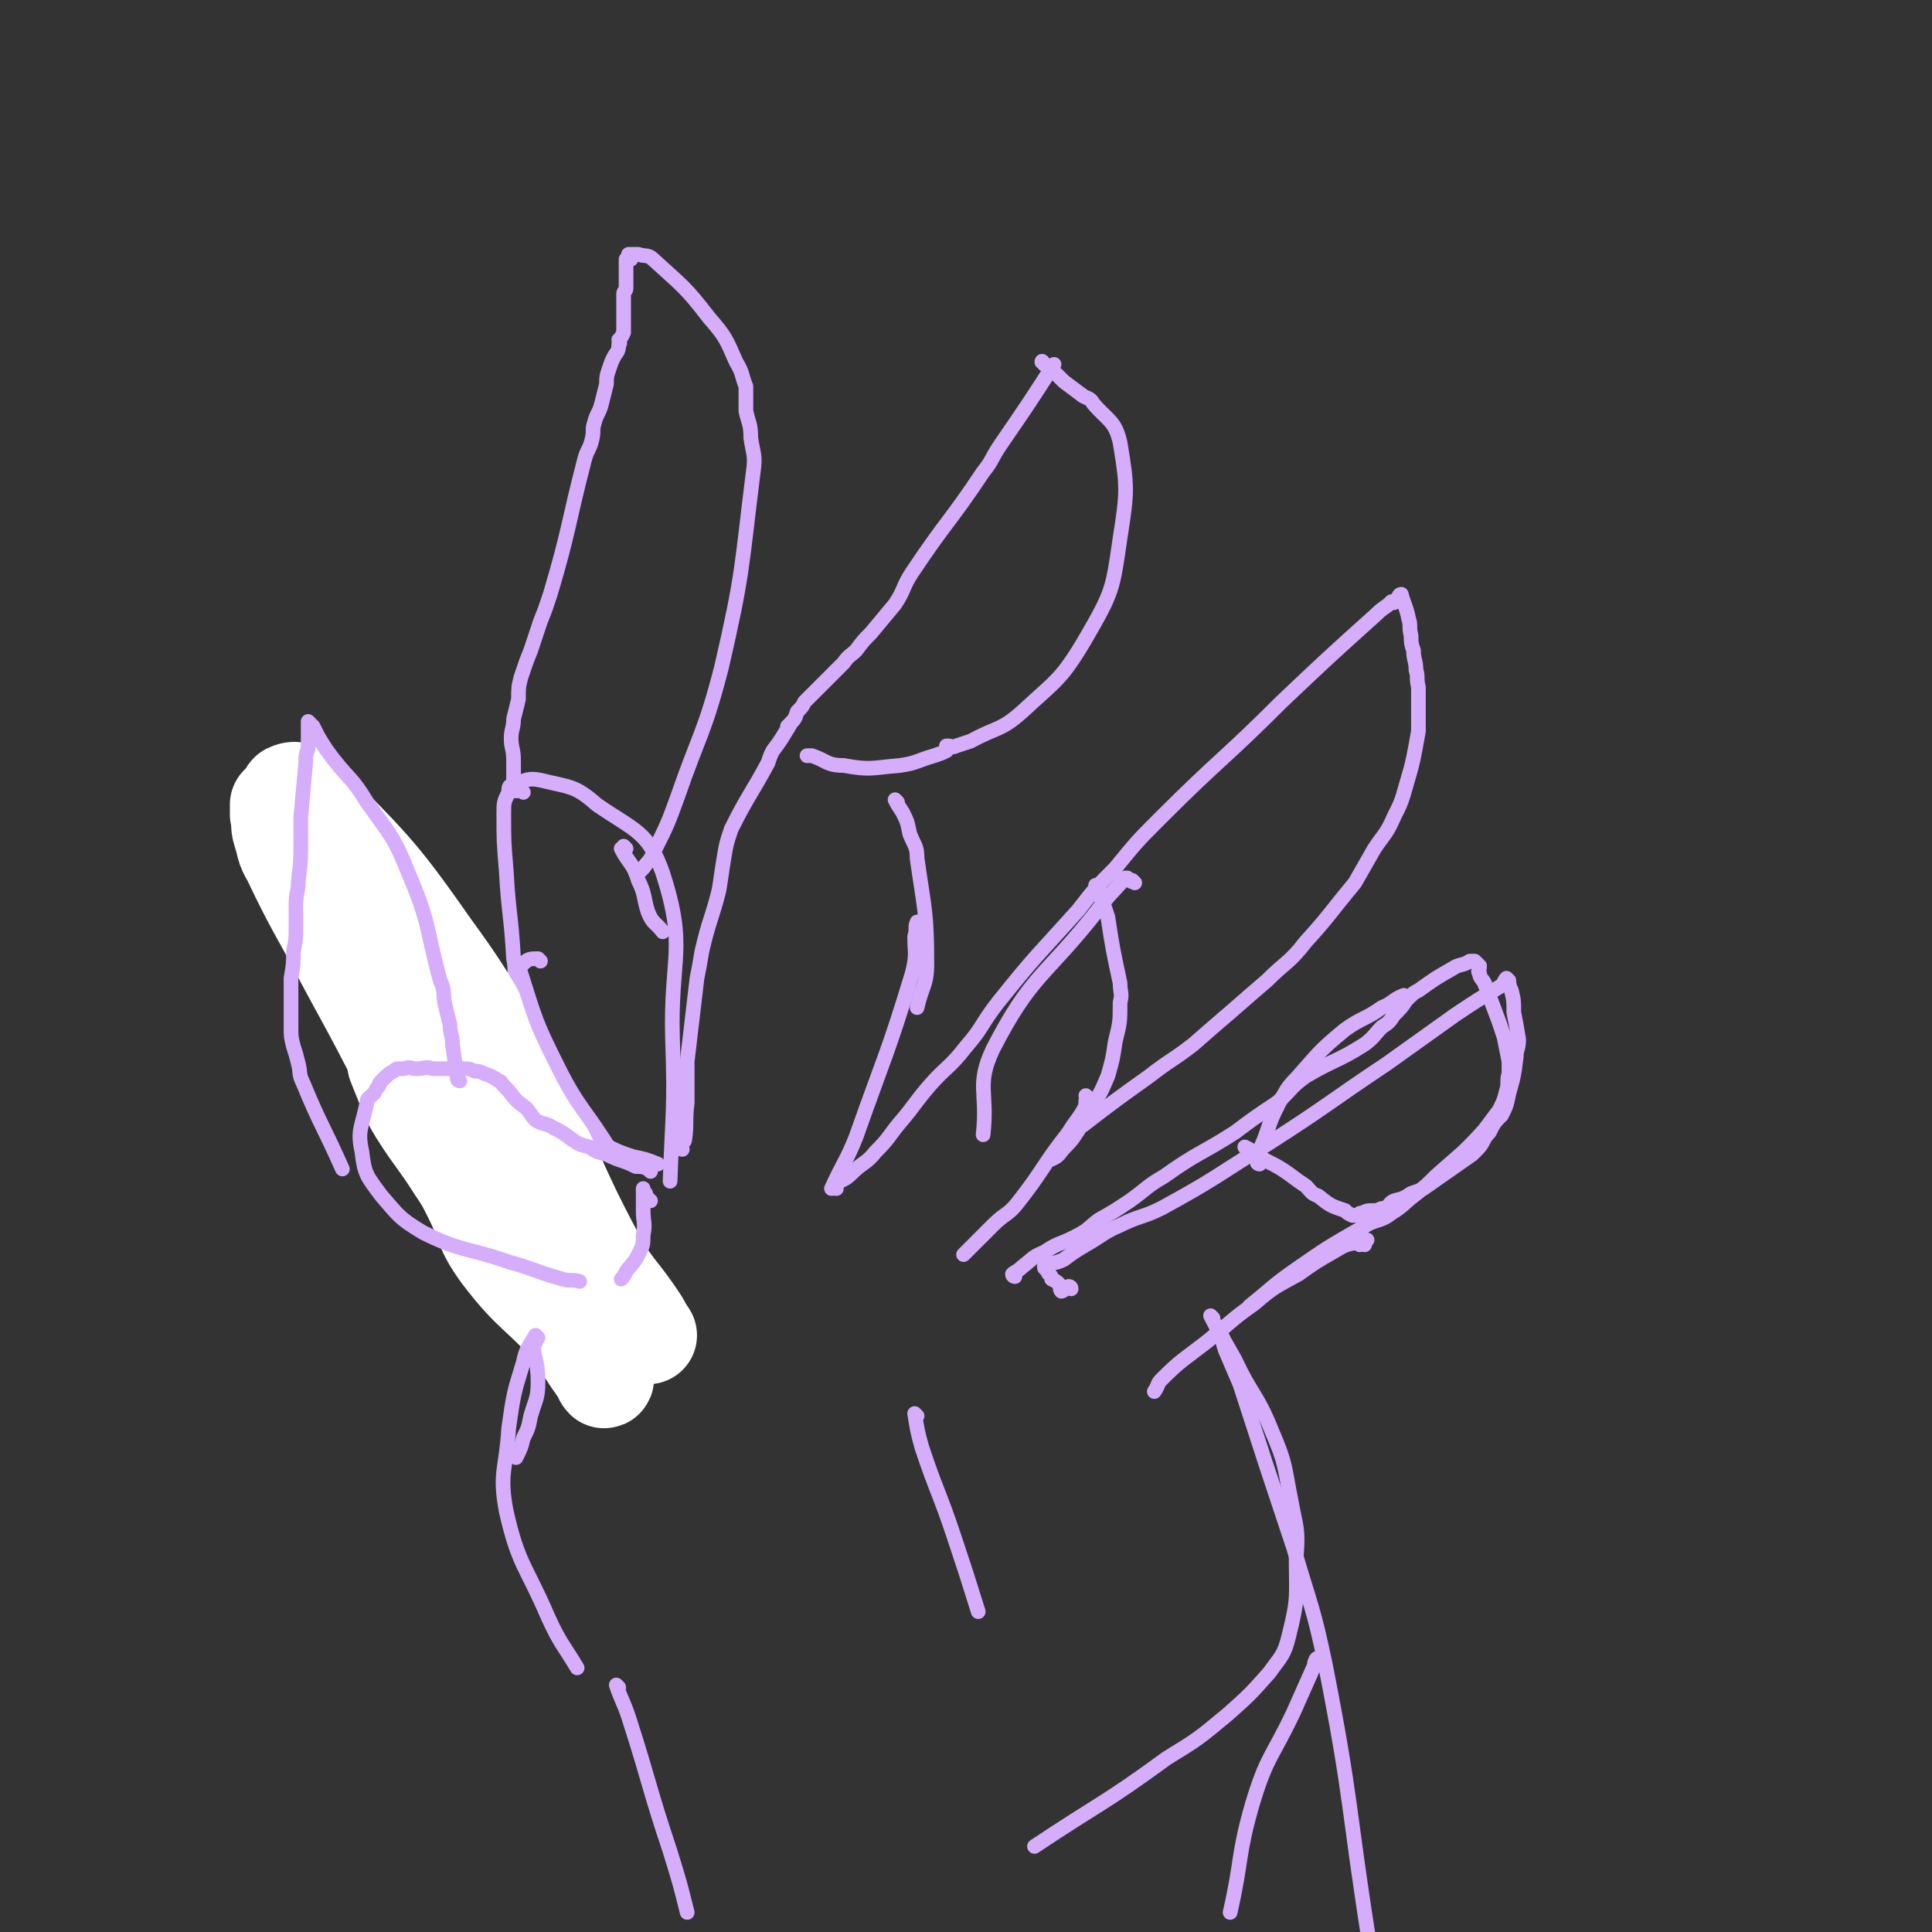 <svg viewBox='0 0 790 790' version='1.1' xmlns='http://www.w3.org/2000/svg' xmlns:xlink='http://www.w3.org/1999/xlink'><rect x="0" y="0" width="790" height="790" fill="#333333" stroke="none"/><g fill='none' stroke='#D5ADFB' stroke-width='6' stroke-linecap='round' stroke-linejoin='round'><path d='M241,552c0,0 -1,0 -1,-1 -1,0 0,0 -1,0 -5,-5 -5,-4 -9,-9 -6,-5 -6,-6 -12,-11 -4,-6 -4,-6 -9,-11 -6,-6 -6,-5 -11,-11 -11,-11 -11,-11 -21,-21 '/><path d='M174,480c0,0 -2,0 -1,-1 1,-1 2,-1 4,-3 2,-2 2,-2 5,-4 4,-2 4,-2 8,-3 5,-1 5,0 10,-1 3,0 3,-1 6,0 4,0 4,-1 8,1 5,2 5,2 9,5 4,4 4,4 7,9 5,6 5,6 9,12 3,6 3,6 6,13 3,5 2,6 4,11 3,6 4,6 7,11 '/><path d='M184,486c0,0 -1,0 -1,-1 -1,-1 -1,-1 -2,-2 -2,-3 -3,-3 -6,-6 -4,-6 -3,-6 -7,-13 -1,-3 -2,-2 -3,-5 -2,-4 -2,-4 -3,-7 -5,-13 -6,-13 -11,-26 -5,-13 -5,-13 -10,-27 -4,-12 -4,-12 -8,-23 -1,-5 -1,-5 -3,-10 0,-2 0,-2 -1,-4 0,-1 -1,0 -1,-1 -1,-1 0,-1 -1,-2 0,-1 0,-1 -1,-2 -1,-1 -1,-1 -1,-2 0,-1 0,-1 0,-2 0,-1 0,-1 0,-2 0,-1 0,-1 0,-2 2,-1 2,-1 4,-1 3,-1 3,-1 7,-1 4,1 4,1 7,2 11,4 12,3 22,8 5,2 5,2 9,5 5,4 5,4 9,9 5,5 5,5 9,11 4,6 4,6 7,12 3,6 2,7 4,13 2,7 2,7 3,13 1,5 1,5 2,10 0,4 1,4 2,8 1,3 0,4 1,7 1,3 2,3 3,6 '/><path d='M225,449c0,0 -1,0 -1,-1 -1,-2 -1,-2 -2,-4 -1,-4 -1,-4 -2,-8 -2,-6 -1,-6 -3,-11 -1,-6 -2,-6 -3,-12 -2,-6 -2,-6 -3,-11 -1,-5 0,-5 -1,-10 -1,-18 -2,-18 -3,-36 -1,-12 -1,-12 -1,-23 0,-5 0,-5 2,-9 0,-2 0,-3 2,-3 5,-2 6,-3 11,-2 12,3 14,2 23,10 16,11 21,11 27,28 10,31 3,34 4,68 1,29 0,29 -1,58 '/><path d='M226,450c0,0 -1,-1 -1,-1 0,1 0,2 1,4 3,3 3,3 6,6 3,3 3,3 7,5 3,3 4,3 8,4 6,3 6,3 12,5 5,1 5,1 10,3 0,0 0,0 0,0 '/><path d='M214,324c0,0 -1,-1 -1,-1 -1,0 -1,0 -1,0 -1,1 -1,0 -1,0 -1,0 -1,1 -1,0 0,-2 0,-2 0,-5 0,-4 0,-4 0,-7 0,-5 -1,-5 -1,-9 0,-4 1,-4 1,-8 1,-4 1,-4 2,-8 0,-5 0,-5 1,-9 2,-6 2,-6 4,-11 2,-6 2,-6 4,-12 2,-5 2,-5 4,-11 8,-27 7,-28 14,-55 1,-4 2,-4 3,-8 1,-4 0,-4 1,-7 1,-4 2,-4 3,-8 1,-4 1,-4 2,-8 0,-3 0,-3 1,-6 1,-3 1,-3 2,-5 1,-2 2,-2 2,-5 1,-1 0,-1 0,-2 1,-1 1,-1 2,-3 0,0 0,0 0,-1 0,0 0,0 0,-1 0,0 0,0 0,-1 0,-3 0,-3 0,-7 0,-3 0,-3 0,-6 0,-1 1,-1 1,-2 0,-3 0,-3 0,-5 0,-1 0,-1 0,-2 0,-1 0,-1 0,-1 0,-2 0,-2 0,-4 0,0 1,0 2,0 0,0 -1,-1 -1,-1 0,-1 0,-1 0,-1 1,0 1,0 1,0 2,0 2,0 3,0 3,1 4,0 6,2 12,11 13,11 23,24 7,8 7,9 11,18 3,5 2,5 4,10 0,5 0,5 0,10 1,5 2,5 2,11 1,7 2,7 1,14 -5,40 -4,41 -13,80 -7,27 -9,27 -18,53 -4,11 -4,11 -10,23 -1,3 -2,3 -4,6 -1,1 -1,1 -2,2 -1,0 -1,0 -1,0 '/><path d='M256,347c0,0 -1,-1 -1,-1 0,0 1,1 0,1 0,1 -1,0 -1,0 3,6 5,6 7,13 3,6 2,7 4,13 2,5 3,4 6,8 '/><path d='M279,470c0,0 -1,0 -1,-1 0,-1 0,-1 0,-2 1,0 2,0 2,-1 1,-7 0,-7 1,-15 0,-5 0,-5 0,-9 0,-4 0,-4 0,-8 2,-17 2,-17 4,-34 1,-5 1,-5 2,-11 3,-13 4,-13 7,-25 1,-6 1,-7 2,-13 1,-6 1,-6 3,-12 7,-14 8,-14 15,-27 1,-3 1,-3 2,-5 3,-4 3,-4 6,-9 0,0 0,0 0,0 1,-1 0,-1 0,-1 1,-1 1,0 1,-1 2,-2 2,-2 3,-5 2,-2 2,-2 3,-4 1,-1 1,-1 2,-2 7,-7 7,-7 14,-14 2,-3 3,-3 5,-5 3,-4 3,-4 6,-7 5,-6 5,-6 10,-12 4,-6 3,-7 7,-13 14,-21 15,-20 29,-41 4,-5 3,-5 7,-11 11,-16 11,-16 22,-33 '/><path d='M427,149c0,0 -1,-2 -1,-1 4,3 5,4 9,8 4,3 4,3 8,6 2,1 3,1 4,3 6,7 9,7 11,16 3,18 3,20 0,39 -3,21 -3,22 -14,41 -10,17 -12,17 -26,30 -9,8 -10,6 -21,12 -3,1 -3,1 -6,2 -2,1 -2,0 -3,0 0,0 -1,0 -1,0 0,1 1,1 0,2 -2,1 -2,1 -5,2 -7,2 -7,3 -14,4 -12,1 -12,2 -23,0 -7,0 -7,-2 -13,-4 -1,0 -1,0 -2,0 '/><path d='M367,328c0,0 -1,-1 -1,-1 1,2 1,2 3,5 2,4 2,4 3,9 2,5 3,5 3,10 3,21 4,22 4,43 0,9 -2,9 -4,18 '/><path d='M376,378c0,0 -1,-1 -1,-1 -1,2 0,3 -1,6 0,7 1,7 -1,15 -10,33 -11,33 -23,67 -4,10 -5,10 -10,21 '/><path d='M342,486c0,0 -2,0 -1,-1 3,-3 4,-2 7,-5 5,-5 6,-4 10,-9 6,-6 5,-6 10,-12 6,-7 6,-8 12,-15 7,-8 8,-7 15,-16 7,-8 6,-9 13,-18 16,-20 16,-19 33,-38 7,-9 7,-9 15,-17 9,-11 9,-11 19,-21 24,-24 25,-23 49,-47 19,-18 19,-18 39,-36 3,-3 3,-2 6,-5 1,0 1,1 1,0 0,0 0,0 1,0 0,-1 0,-1 1,-2 0,0 0,0 0,0 0,-1 1,-1 1,-1 1,4 2,5 3,10 1,3 0,3 1,7 0,3 0,3 1,6 0,4 1,4 1,8 1,3 0,3 1,7 0,4 0,4 0,9 0,5 0,5 0,9 -2,11 -2,12 -5,22 -2,7 -2,7 -5,13 -3,7 -4,7 -8,13 -4,7 -4,7 -8,14 -10,12 -10,13 -20,24 -7,9 -8,8 -16,16 -7,6 -7,6 -15,13 -7,6 -7,6 -15,13 -9,7 -9,6 -18,13 -14,10 -14,10 -27,20 -3,1 -3,1 -6,3 '/><path d='M445,449c0,0 -1,-1 -1,-1 0,0 1,1 0,2 0,2 0,2 -1,4 -3,5 -3,4 -6,9 -11,14 -10,15 -21,29 -4,5 -5,4 -10,9 -6,6 -6,6 -12,12 '/><path d='M449,363c0,0 -1,-1 -1,-1 0,1 1,1 2,3 0,2 0,2 1,4 1,3 1,3 2,6 2,13 2,13 5,27 0,4 1,4 0,8 0,8 0,8 -2,16 -1,7 -1,7 -3,14 -3,7 -3,7 -7,13 -3,6 -3,6 -7,12 -3,4 -3,3 -6,7 -1,1 -1,1 -3,2 '/><path d='M464,361c0,0 -1,-1 -1,-1 0,0 0,1 -1,0 0,0 0,0 -1,-1 0,0 0,0 -1,0 -5,6 -6,6 -11,13 -22,28 -27,26 -43,57 -7,15 -2,17 -4,35 '/><path d='M415,522c0,0 -1,0 -1,-1 1,-1 2,-1 4,-3 4,-3 4,-4 9,-6 6,-4 6,-3 12,-6 6,-3 5,-3 10,-7 7,-4 7,-4 13,-8 7,-5 7,-6 14,-10 14,-10 15,-9 29,-18 8,-6 8,-6 17,-12 6,-5 5,-6 12,-11 12,-7 13,-6 24,-13 4,-3 4,-4 7,-7 3,-2 3,-2 5,-5 3,-3 3,-3 5,-6 3,-3 3,-3 5,-4 7,-5 7,-5 14,-9 3,-2 4,-1 7,-3 0,0 0,0 1,0 0,0 0,0 1,0 1,1 1,1 2,2 0,2 -1,2 0,3 0,2 1,2 2,4 3,8 3,8 6,16 1,3 1,3 2,6 1,5 1,5 2,10 0,2 0,2 0,5 -1,3 0,4 -1,7 -1,4 -1,4 -3,8 -3,4 -3,4 -6,8 -9,10 -10,10 -20,19 -4,4 -4,4 -9,8 -4,3 -4,4 -9,7 -5,4 -6,2 -12,6 -14,8 -14,8 -27,17 -10,7 -9,7 -19,15 '/><path d='M438,527c0,0 0,-1 -1,-1 -1,0 -2,2 -3,2 -1,-1 0,-2 -1,-3 -1,-1 -1,-1 -3,-2 0,-1 0,-1 -1,-2 -1,-1 0,-1 -1,-2 0,0 -1,0 -1,-1 3,-2 4,-1 8,-3 4,-3 4,-3 9,-6 7,-4 7,-5 14,-8 8,-4 9,-3 17,-7 22,-12 22,-13 43,-26 25,-16 25,-17 49,-33 14,-10 14,-10 28,-20 9,-6 9,-6 19,-12 1,-1 1,-2 2,-3 0,0 0,0 1,1 0,1 0,2 1,4 1,4 1,4 1,9 1,5 1,5 2,11 0,4 -1,4 -1,7 -1,8 -1,8 -3,15 -1,5 -1,5 -3,9 -3,3 -3,3 -5,7 -3,3 -2,4 -5,7 -1,1 -1,1 -2,2 -10,7 -10,7 -20,14 -2,1 -2,1 -5,2 -3,2 -3,2 -7,3 -2,1 -2,2 -3,3 -2,0 -2,0 -4,1 -1,0 -1,0 -2,0 -2,0 -2,0 -4,1 -1,0 -1,0 -2,1 -1,0 -1,0 -2,0 -2,-1 -2,-1 -3,-2 -6,-2 -6,-2 -11,-6 -3,-1 -3,-2 -5,-4 -3,-2 -3,-2 -7,-5 -7,-5 -8,-4 -15,-9 -1,-1 -1,-1 -3,-2 '/><path d='M515,476c0,0 -1,0 -1,-1 1,-6 2,-6 4,-12 2,-6 2,-6 5,-12 3,-5 3,-6 7,-10 9,-10 9,-11 20,-20 7,-5 8,-4 15,-9 5,-2 4,-3 9,-5 '/><path d='M556,509c0,0 -1,-1 -1,-1 1,0 2,1 3,1 0,-1 1,-2 1,-2 -1,0 -2,0 -4,1 -5,1 -5,1 -10,4 -7,4 -7,4 -14,9 -9,5 -10,5 -18,12 -10,7 -10,8 -20,16 -9,7 -10,7 -18,15 -2,2 -1,2 -3,5 '/></g>
<g fill='none' stroke='#FFFFFF' stroke-width='40' stroke-linecap='round' stroke-linejoin='round'><path d='M115,330c0,0 -1,-1 -1,-1 0,1 0,2 0,4 1,3 0,4 1,7 2,6 1,6 4,11 10,21 11,21 22,42 4,7 4,7 8,14 5,9 6,9 10,19 2,4 2,4 3,9 2,5 2,5 4,10 2,5 2,5 5,10 7,11 8,11 15,22 4,6 4,6 7,12 6,12 4,13 12,24 13,17 15,15 29,31 5,7 5,8 10,15 2,2 2,4 3,5 1,0 0,-1 0,-2 -5,-6 -5,-6 -9,-12 -14,-19 -14,-19 -28,-39 -14,-22 -14,-22 -28,-45 -15,-24 -15,-24 -28,-49 -15,-28 -16,-28 -28,-57 -6,-15 -4,-16 -8,-31 0,-2 -1,-4 0,-5 2,-1 4,-1 5,1 28,29 30,29 53,62 22,30 20,32 37,65 16,30 14,31 30,61 8,15 10,14 19,28 1,2 1,2 3,5 '/></g>
<g fill='none' stroke='#D5ADFB' stroke-width='6' stroke-linecap='round' stroke-linejoin='round'><path d='M221,393c0,0 -1,-1 -1,-1 -3,0 -4,0 -6,2 -1,1 -2,2 -1,4 6,19 6,20 15,38 9,18 11,17 22,35 '/><path d='M266,479c0,0 -1,-1 -1,-1 -2,-1 -3,-1 -5,-1 -6,-3 -6,-2 -12,-5 -4,-1 -4,-1 -7,-3 -4,-1 -4,-1 -7,-3 -4,-3 -4,-3 -8,-5 -3,-2 -4,-1 -7,-3 -2,-2 -2,-3 -4,-5 -4,-3 -4,-3 -7,-7 -1,-1 -1,-1 -2,-2 -1,-1 -1,-2 -2,-2 -3,-2 -3,-2 -6,-3 -2,-1 -2,-1 -4,-1 -2,-1 -2,-1 -4,-1 -7,0 -7,0 -13,0 -3,-1 -3,0 -7,0 -2,0 -2,-1 -5,0 -1,0 -1,0 -2,0 -1,0 -1,0 -2,1 -2,1 -2,1 -5,4 -1,1 -1,1 -1,2 -1,1 -1,1 -2,3 -2,2 -3,2 -3,4 -2,10 -4,11 -2,20 1,9 2,10 8,18 7,8 7,9 17,15 16,8 18,6 35,12 11,3 11,4 22,7 3,1 4,0 7,1 '/><path d='M266,491c0,0 -1,0 -1,-1 -1,-1 -1,-1 -1,-2 -1,-1 -1,0 -1,-1 0,0 0,-1 0,-1 0,1 0,1 0,2 0,3 0,3 0,7 0,5 1,5 0,10 0,4 0,4 -2,8 -2,4 -3,4 -5,7 -1,2 -1,2 -2,3 '/><path d='M188,442c0,0 -1,0 -1,-1 -1,-7 -1,-7 -2,-14 0,-4 -1,-4 -1,-8 -1,-4 -1,-4 -2,-8 -1,-5 0,-6 -2,-10 -6,-22 -4,-23 -13,-44 -6,-15 -7,-15 -17,-29 -6,-10 -7,-9 -14,-18 -3,-4 -3,-4 -6,-9 -1,-2 -1,-2 -2,-4 -1,-1 -1,0 -1,-1 0,0 -1,-1 -1,-1 0,1 0,2 0,3 0,4 0,4 0,8 -1,3 -1,3 -1,6 -1,11 -1,11 -2,22 0,4 0,4 0,9 0,9 0,9 -1,17 0,5 -1,5 -1,10 0,5 0,5 0,10 0,4 0,4 -1,9 0,5 0,5 -1,11 0,10 0,10 0,20 0,4 0,4 1,8 1,3 1,3 2,7 1,4 0,4 2,8 7,17 8,17 16,35 '/><path d='M219,549c0,0 -1,-1 -1,-1 0,7 2,8 2,17 0,7 -1,7 -3,14 -1,5 -1,5 -3,9 -1,4 -1,4 -3,8 '/><path d='M220,547c0,0 -1,-1 -1,-1 -3,5 -4,6 -5,11 -4,13 -4,13 -6,27 -1,17 -4,18 -1,34 5,22 8,22 17,43 5,11 6,11 12,21 '/><path d='M500,547c0,0 -1,-1 -1,-1 1,2 1,3 2,6 3,7 3,7 6,14 11,34 11,34 22,67 7,24 8,24 13,48 11,56 9,57 18,114 '/><path d='M253,690c0,0 -1,-1 -1,-1 2,6 3,7 5,13 9,28 8,28 17,55 4,13 4,13 7,25 '/><path d='M496,539c0,0 -1,-1 -1,-1 4,8 5,9 10,18 7,15 9,14 15,29 6,14 5,14 8,29 2,11 3,11 2,23 0,16 1,16 -3,32 -2,8 -3,8 -8,15 -8,9 -8,9 -17,17 -12,10 -12,10 -25,18 -26,19 -27,18 -54,36 '/><path d='M540,679c0,0 0,-1 -1,-1 0,0 -1,0 -1,1 -1,1 0,2 -1,3 -4,9 -4,9 -8,18 -9,19 -11,18 -17,38 -6,21 -4,22 -9,44 '/><path d='M375,579c0,0 -1,-1 -1,-1 1,6 1,7 3,14 6,18 7,18 13,36 5,15 5,15 10,31 '/></g>
</svg>